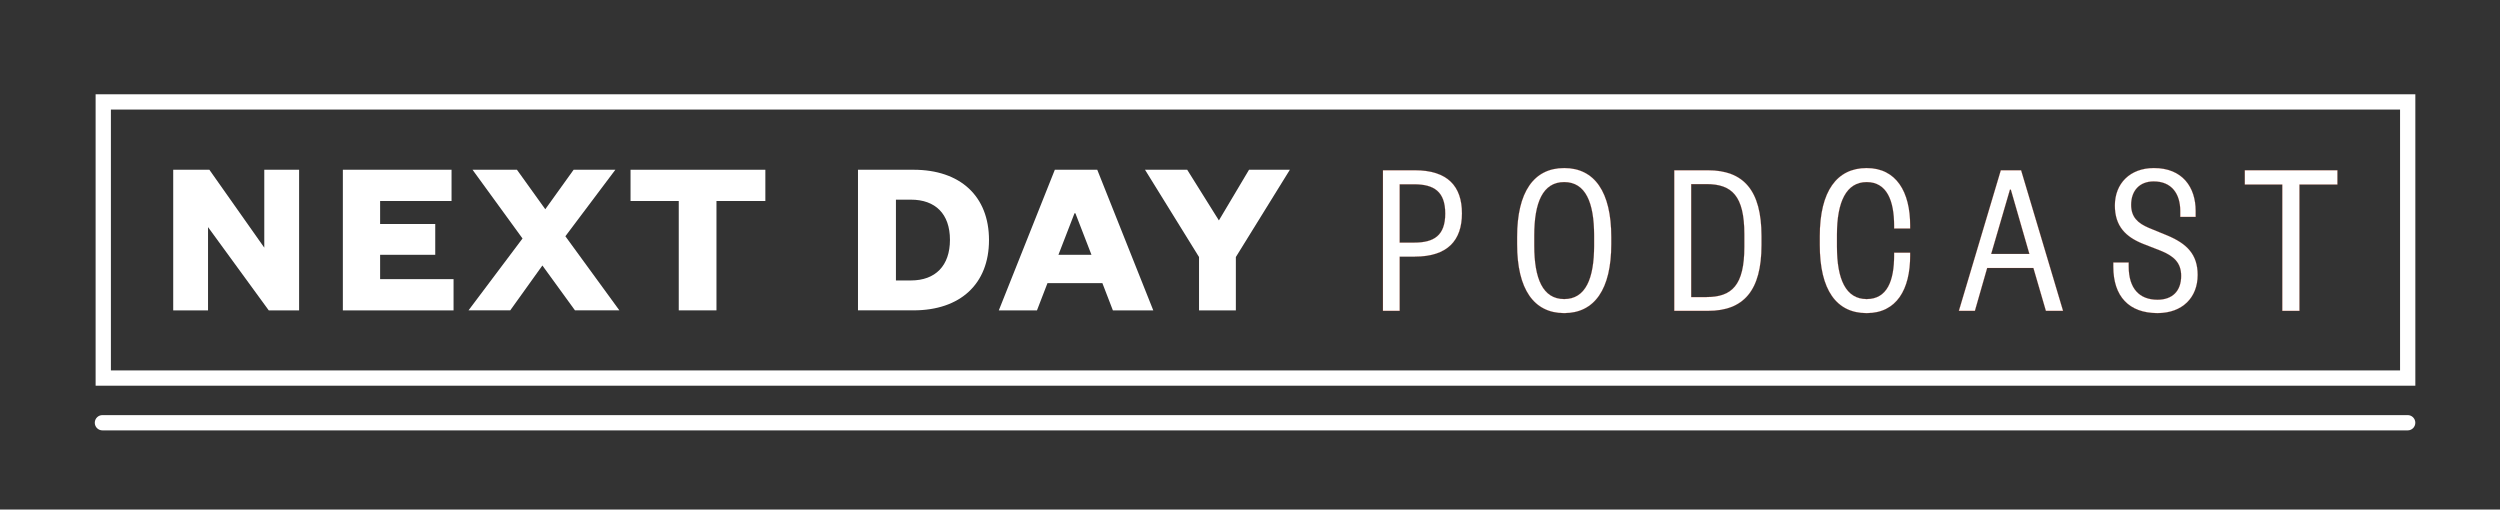 <?xml version="1.0" encoding="UTF-8"?><svg id="Layer_1" xmlns="http://www.w3.org/2000/svg" viewBox="0 0 2041.53 416.09"><rect x="0" y="0" width="2041.53" height="416.09" fill="#333333" stroke="none"/><defs><style>.cls-1,.cls-2{fill:#ffffff;}.cls-2{stroke:#ef350a;stroke-miterlimit:10;stroke-width:.1px;}</style></defs><g><path class="cls-2" d="M1143,253.87h-13.67v-114.84h26.07c26.8,0,38.46,13.12,38.46,35.18s-11.67,35.36-38.46,35.36h-12.4v44.29Zm11.85-55.78c16.04,0,25.34-5.65,25.34-23.7s-9.3-23.88-25.34-23.88h-11.85v47.58h11.85Z"/><path class="cls-2" d="M1315.8,199.37c0,36.82-13.67,56.33-38.46,56.33s-38.46-19.5-38.46-56.33v-5.83c0-36.82,13.67-56.33,38.46-56.33s38.46,19.5,38.46,56.33v5.83Zm-14.04-7.11c0-26.79-6.93-43.57-24.43-43.57s-24.43,16.77-24.43,43.57v8.38c0,26.8,6.93,43.57,24.43,43.57s24.43-16.77,24.43-43.57v-8.38Z"/><path class="cls-2" d="M1367.21,139.03h27.52c28.98,0,43.75,16.22,43.75,53.77v7.29c0,37.55-14.77,53.77-43.75,53.77h-27.52v-114.84Zm26.25,103.54c20.78,0,30.99-9.48,30.99-41.01v-10.21c0-31.54-10.21-41.01-30.99-41.01h-12.4v92.23h12.4Z"/><path class="cls-2" d="M1486.05,192.81c0-36.82,14.04-55.6,38.28-55.6s35.54,19.5,35.54,46.85v2.55h-13.12v-2.37c0-20.23-5.83-35.54-22.42-35.54s-24.24,16.04-24.24,42.84v9.84c0,26.79,7.29,42.84,24.24,42.84s22.42-15.31,22.42-35.54v-2.37h13.12v2.55c0,27.34-10.94,46.85-35.54,46.85s-38.28-18.78-38.28-55.6v-7.29Z"/><path class="cls-2" d="M1650.47,139.03l34.27,114.84h-14.04l-10.21-35h-37.73l-10.03,35h-13.12l34.27-114.84h16.59Zm-24.43,68.36h31.17l-15.13-52.5h-.73l-15.31,52.5Z"/><path class="cls-2" d="M1758.92,137.21c23.33,0,34.09,15.68,34.09,35v4.92h-12.58v-4.74c0-14.04-6.93-24.24-21.69-24.24-11.48,0-18.41,7.47-18.41,19.14,0,9.84,5.29,14.95,14.4,18.78l15.13,6.2c16.04,6.74,24.79,15.49,24.79,32.26,0,18.41-12.4,31.17-32.81,31.17-23.33,0-36.09-13.67-36.09-37.92v-3.46h12.58v3.28c0,18.05,8.75,27.16,23.51,27.16,12.03,0,19.32-6.93,19.32-19.5,0-10.75-6.02-16.22-16.95-20.6l-14.04-5.47c-14.22-5.65-23.15-14.4-23.15-31.35,0-18.05,12.4-30.62,31.9-30.62Z"/><path class="cls-2" d="M1863.74,253.87v-103.17h-30.62v-11.67h75.65v11.67h-30.99v103.17h-14.04Z"/></g><g><path class="cls-1" d="M215.82,202.23v-63.61h28.43v114.83h-24.79l-49.58-67.99v67.99h-28.43v-114.83h29.53l44.84,63.61Z"/><path class="cls-1" d="M370.38,253.45h-90.4v-114.83h88.76v25.52h-58.33v18.77h45.02v25.15h-45.02v19.87h59.97v25.52Z"/><path class="cls-1" d="M461.69,192.93l44.11,60.51h-36.27l-26.61-36.64-26.25,36.64h-34.08l44.11-58.69-40.83-56.14h36.27l23.15,32.26,23.15-32.26h34.08l-40.83,54.32Z"/><path class="cls-1" d="M554.28,253.45v-89.31h-39.37v-25.52h110.09v25.52h-39.92v89.31h-30.8Z"/><path class="cls-1" d="M700.64,138.62h45.38c38.09,0,61.61,21.51,61.61,57.41s-23.51,57.41-61.61,57.41h-45.38v-114.83Zm43.2,90.4c20.05,0,31.9-12.03,31.9-33.17s-11.85-32.81-31.9-32.81h-12.21v65.98h12.21Z"/><path class="cls-1" d="M896.03,138.62l45.75,114.83h-32.99l-8.57-22.24h-44.84l-8.57,22.24h-31.17l45.75-114.83h34.63Zm-31.71,69.44h26.98l-13.12-33.9h-.73l-13.12,33.9Z"/><path class="cls-1" d="M1019.97,138.62h33.35l-44.11,71.27v43.56h-30.07v-43.56l-44.11-71.27h34.45l25.88,41.38,24.61-41.38Z"/></g><path class="cls-1" d="M1972.4,314.97H78.08V76.99H1972.4v237.98Zm-1881.84-12.48H1959.92V89.47H90.56v213.02Z"/><path class="cls-1" d="M1966.14,351.46H83.64c-3.45,0-6.24-2.79-6.24-6.24s2.79-6.24,6.24-6.24H1966.14c3.45,0,6.24,2.79,6.24,6.24s-2.79,6.24-6.24,6.24Z"/></svg>